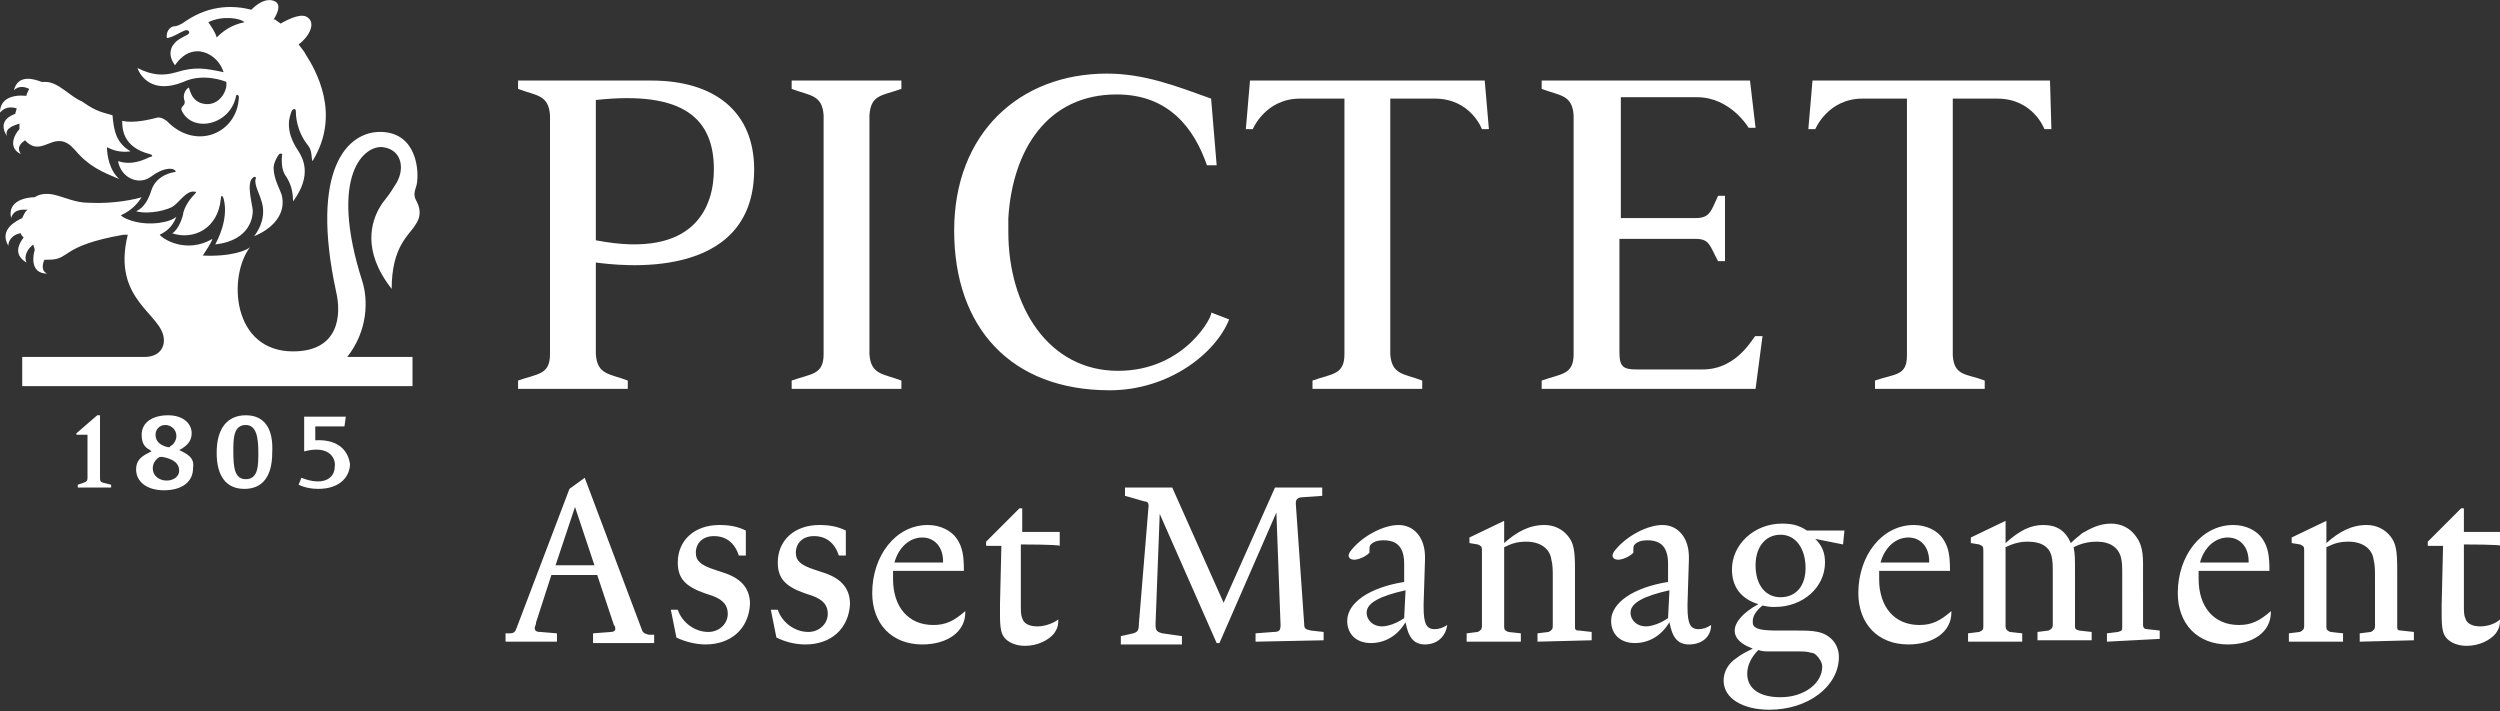 <svg version="1.1" id="Layer_1" xmlns="http://www.w3.org/2000/svg" x="0" y="0" viewBox="0 0 180 51.2" style="enable-background:new 0 0 180 51.2" xml:space="preserve"><rect x="0" y="0" width="180" height="51.2" fill="#333333" stroke="none"/><style>.st0{fill:#fff}</style><path class="st0" d="m90 5.8-.3 3.5h.5s.9-2.2 3.4-2.2h3.2v18.4c0 1.5-.9 1.4-2.3 1.9v.6h7.9v-.6c-1.3-.5-2.2-.4-2.3-1.9V7.1h3.2c2.6 0 3.4 2.2 3.4 2.2h.5l-.3-3.5H90zM147.6 5.8h-17.1l-.3 3.5h.5s.9-2.2 3.4-2.2h3.2v18.5c0 1.5-.9 1.3-2.3 1.8v.6h7.9v-.6c-1.3-.5-2.2-.3-2.3-1.8V7.1h3.2c2.6 0 3.4 2.2 3.4 2.2h.5l-.1-3.5zM64.9 6.4v-.6H57v.6c1.3.5 2.2.4 2.3 1.9v17.2c0 1.5-.9 1.4-2.3 1.9v.6h7.9v-.6c-1.3-.5-2.2-.4-2.3-1.9V8.3c.1-1.5.9-1.4 2.3-1.9M42.9 17.3V7.2c6.4-.7 8.5 1.4 8.5 5 0 2.6-1.3 6.5-8.5 5.1m4-11.5h-9.6v.6c1.3.5 2.2.4 2.3 1.9v17.2c0 1.5-.9 1.4-2.3 1.9v.6h7.9v-.6c-1.3-.5-2.2-.4-2.3-1.9v-6.6c1.5.2 11.4 1.5 11.4-6.7 0-4.2-2.9-6.4-7.4-6.4M122.6 26.6h-4.8c-.9 0-1.2-.2-1.2-1.2v-8.2h5.5c1 0 1 .5 1.6 1.6h-.1.6v-4.7h-.6.1c-.5 1.1-.6 1.6-1.6 1.6h-5.4V7h5.5c2.4 0 3.7 2.2 3.7 2.2h.5l-.4-3.4h-15v.6c1.3.5 2.2.4 2.3 1.9v17.2c0 1.5-.9 1.4-2.3 1.9v.6h15.4l.5-3.8h-.5c-.1-.1-1.2 2.4-3.8 2.4M80.5 26.7c-5 0-7.9-4.6-7.9-10v-1c.3-4.9 2.8-8.9 7.8-8.9 3.8 0 5.6 2.5 6.5 5.1h.7l-.4-4.8c-2.5-.9-4.8-1.8-7.5-1.8-6.3 0-11 4.3-11 11.3 0 7 4.1 11.5 11.2 11.5 4.2 0 7.6-2.6 8.6-5.1l-1.3-.5c.2.1-1.8 4.2-6.7 4.2M42.7 46.2v-.6l1.3-.1c.2 0 .3-.1.3-.2s0-.2-.1-.3L43 41.4h-3.3l-1.1 3.4c0 .2-.1.3-.1.4 0 .2.1.3.4.3l1.2.1v.6h-3.7v-.6h.3c.3 0 .4-.1.5-.4l3.8-10 1.1-.8 4.1 10.9c.1.3.2.3.5.4h.4v.6h-4.4zm-1.3-9.7L40 40.7h2.8l-1.4-4.2zM50.8 46.4c-.7 0-1.5-.2-2.1-.5l-.4-2h.5c.3.9 1.2 1.6 2.2 1.6.8 0 1.4-.6 1.4-1.3 0-.6-.3-1-1.1-1.3l-.6-.2c-1.4-.5-1.9-1.1-1.9-2.2 0-1.6 1.2-2.7 3-2.7.7 0 1.3.1 1.9.4V40h-.5c-.3-.9-.9-1.4-1.8-1.4-.8 0-1.3.5-1.3 1.2 0 .6.4.9 1.3 1.2l.6.2c1.3.4 2 1.1 2 2.3-.1 1.8-1.4 2.9-3.2 2.9zM58 46.4c-.8 0-1.5-.2-2.1-.5l-.4-2h.5c.3.9 1.2 1.6 2.2 1.6.8 0 1.4-.6 1.4-1.3 0-.6-.3-1-1.1-1.3l-.6-.2c-1.4-.5-1.9-1.1-1.9-2.2 0-1.6 1.2-2.7 3-2.7.7 0 1.3.1 1.9.4V40h-.5c-.3-.9-.9-1.4-1.8-1.4-.8 0-1.3.5-1.3 1.2 0 .6.4.9 1.3 1.2l.6.2c1.3.4 2 1.1 2 2.3-.1 1.8-1.4 2.9-3.2 2.9zM66.4 46.4c-2.2 0-3.6-1.5-3.6-3.7 0-2.7 1.7-4.9 4-4.9.9 0 1.7.4 2.1 1 .4.6.5 1.2.5 2.3h-5.1v.6c0 2 1.1 3.3 2.9 3.3.9 0 1.5-.3 2.3-1v.1c0 1.4-1.3 2.3-3.1 2.3zm0-7.7c-.9 0-1.7.7-2 1.8h3.5v-.1c0-1-.6-1.7-1.5-1.7zM73.5 39.2v4.3c0 .5 0 .8.1 1 .1.4.5.6 1.1.6.5 0 1.1-.2 1.5-.5 0 .5-.1.7-.3 1-.4.5-1.2.9-2.1.9-.6 0-1.1-.2-1.4-.5-.3-.3-.4-.7-.4-1.7v-.8l.1-4.2H71V39l2.4-2.4h.2v1.7h2.7v1c-.1-.1-2.8-.1-2.8-.1zM90.4 46.2v-.6l1.3-.1c.4 0 .5-.1.5-.5l-.3-8.1-4.1 9.4h-.2L83.5 37l-.3 7.9v.1c0 .4.1.5.5.6l1.4.2v.6h-4.4v-.6l.9-.2c.3-.1.4-.2.4-.7l.7-8.5c0-.2-.1-.3-.3-.3l-1.4-.4v-.6h3.4l3.7 8.3 3.7-8.3h3.4v.6l-1.4.1c-.4 0-.5.2-.5.4v.1l.6 8.6c0 .4.1.4.5.5l.9.1v.6l-4.9.1zM102.6 46.4c-.8 0-1.2-.5-1.4-1.6-.6 1-1.5 1.5-2.5 1.5s-1.7-.6-1.7-1.6c0-1.3 1.6-2.4 4.1-2.8v-1.3c0-1.2-.5-1.7-1.5-1.7-.4 0-.7.1-.9.3-.1.1-.1.2-.1.6-.3.3-.8.5-1.1.5-.2 0-.4-.1-.4-.3 0-.1.1-.3.2-.4.8-1 2.3-1.8 3.4-1.8s1.9.9 1.9 2.3v.2l-.1 3.2v.2c0 1.2.2 1.6.8 1.6.3 0 .6-.1.9-.3-.1.8-.7 1.4-1.6 1.4zm-1.4-3.9c-1.8.4-2.8.9-2.8 1.6 0 .6.5 1 1.1 1 .5 0 1.2-.3 1.6-.6l.1-2zM110.7 46.2v-.6l.8-.1c.2-.1.3-.2.3-.4v-3.4c0-.7 0-1-.1-1.4-.1-.8-.8-1.3-1.8-1.3-.6 0-1 .1-1.6.4v5.7c0 .3.1.3.3.4l.9.1v.6h-3.9v-.6l.8-.1c.2-.1.3-.2.3-.4v-5.5c0-.3-.1-.3-.3-.4l-.6-.1v-.4l2.5-1.2v1.6c.9-.8 1.8-1.3 2.9-1.3.7 0 1.3.3 1.7.8.4.5.5 1 .5 2.4v4.1c0 .2 0 .3.3.3l.9.1v.6l-3.9.1zM121.6 46.4c-.8 0-1.2-.5-1.4-1.6-.6 1-1.5 1.5-2.5 1.5s-1.7-.6-1.7-1.6c0-1.3 1.6-2.4 4.1-2.8v-1.3c0-1.2-.5-1.7-1.5-1.7-.4 0-.7.1-.9.3-.1.1-.1.2-.1.6-.3.3-.8.5-1.1.5-.2 0-.4-.1-.4-.3 0-.1.1-.3.2-.4.8-1 2.3-1.8 3.4-1.8s1.9.9 1.9 2.3v.2l-.1 3.2v.2c0 1.2.2 1.6.8 1.6.3 0 .6-.1.9-.3 0 .8-.6 1.4-1.6 1.4zm-1.4-3.9c-1.8.4-2.8.9-2.8 1.6 0 .6.5 1 1.1 1 .5 0 1.2-.3 1.6-.6l.1-2zM132.8 38.2h-2.7c-.6-.4-1.1-.5-1.8-.5-2 0-3.6 1.5-3.6 3.3 0 1.2.6 2.1 1.9 2.5-1.1.6-1.7 1.3-1.7 1.9 0 .6.5 1 1.3 1.3-.6.3-.8.4-1.2.7-.6.4-.9 1-.9 1.6 0 1.3 1.4 2.1 3.3 2.1 2.8 0 5-1.7 5-3.8 0-.9-.6-1.6-1.5-1.8-.5-.1-.8-.1-1.9-.1h-1c-1.1 0-1.5-.1-1.7-.3-.1-.1-.1-.2-.1-.4 0-.3.2-.7.7-1.1.5.1.6.1.9.1 2 0 3.6-1.4 3.6-3.2 0-.7-.2-1.2-.7-1.7l2 .4.1-1zm-6.2 8.6c.3.1.4.1.9.1h1.6c.8 0 1 0 1.3.1.2 0 .3.1.4.2.2.2.4.5.4.8 0 1.2-1.3 2.2-3 2.2-1.5 0-2.4-.6-2.4-1.7 0-.6.3-1.2.8-1.7zm1.6-3.8c-1.1 0-1.8-.9-1.8-2.3 0-1.3.7-2.2 1.8-2.2s1.8 1 1.8 2.4c0 1.3-.7 2.1-1.8 2.1zM137.4 46.4c-2.2 0-3.6-1.5-3.6-3.7 0-2.7 1.7-4.9 4-4.9.9 0 1.7.4 2.1 1 .4.6.5 1.2.5 2.3h-5.1v.6c0 2 1.1 3.3 2.9 3.3.9 0 1.5-.3 2.3-1v.1c0 1.4-1.3 2.3-3.1 2.3zm0-7.7c-.9 0-1.7.7-2 1.8h3.5v-.1c0-1-.6-1.7-1.5-1.7zM151.7 46.2v-.6l.8-.1c.3-.1.3-.1.3-.4v-3.5c0-.9 0-1.1-.1-1.5-.2-.7-.8-1.1-1.7-1.1-.6 0-1.1.1-1.7.4.1.5.1.8.1 1.7V45c0 .3 0 .3.3.4l.9.1v.6h-3.9v-.6l.8-.1c.2-.1.3-.2.3-.4v-3.5c0-.9 0-1.1-.1-1.5-.2-.7-.8-1-1.7-1-.5 0-1 .1-1.6.4v5.7c0 .2.1.3.3.4l.9.1v.6h-3.9v-.6l.8-.1c.2-.1.3-.1.3-.4v-5.5c0-.3-.1-.3-.3-.4l-.6-.1v-.4l2.5-1.2v1.6c1-.9 1.8-1.3 2.7-1.3 1 0 1.6.4 2 1.3.4-.4.6-.5.8-.7.7-.4 1.3-.7 2.1-.7.7 0 1.3.3 1.7.8.4.5.6 1 .6 2.1V45c0 .2.1.3.3.3l.9.1v.6l-3.8.2zM160.4 46.4c-2.2 0-3.6-1.5-3.6-3.7 0-2.7 1.7-4.9 4-4.9.9 0 1.7.4 2.1 1 .4.6.5 1.2.5 2.3h-5.1v.6c0 2 1.1 3.3 2.9 3.3.9 0 1.5-.3 2.3-1v.1c0 1.4-1.3 2.3-3.1 2.3zm0-7.7c-.9 0-1.7.7-2 1.8h3.5v-.1c0-1-.6-1.7-1.5-1.7zM169.9 46.2v-.6l.8-.1c.2-.1.3-.2.3-.4v-3.4c0-.7 0-1-.1-1.4-.1-.8-.8-1.3-1.8-1.3-.6 0-1 .1-1.6.4v5.7c0 .3.1.3.3.4l.9.1v.6h-3.9v-.6l.8-.1c.2-.1.3-.2.3-.4v-5.5c0-.3-.1-.3-.3-.4l-.6-.1v-.4l2.5-1.2v1.6c.9-.8 1.8-1.3 2.9-1.3.7 0 1.3.3 1.7.8.4.5.5 1 .5 2.4v4.1c0 .2 0 .3.3.3l.9.1v.6l-3.9.1zM177.4 39.2v4.3c0 .5 0 .8.1 1 .1.4.5.6 1.1.6.5 0 1.1-.2 1.4-.5 0 .5-.1.7-.3 1-.4.5-1.2.9-2.1.9-.6 0-1.1-.2-1.4-.5-.3-.3-.4-.7-.4-1.7v-.8l.1-4.2h-1.1V39l2.4-2.4h.2v1.7h2.7v1c0-.1-2.7-.1-2.7-.1z"/><g><path class="st0" d="M1.2 7.8c0 .1-.1.3-.1.4-.3.1-1.3.5-.6 1.6-.2-.6.6-.8.9-.9v.4c-.3.3-.9 1.3.1 1.8-.4-.6.2-.9.3-1 1.2 1.3 2-.7 3.3.4l.3.3c1 1.2 2 1.6 3.2 2.1-.7-.6-.9-1.7-.9-2.3.4.2.9.4 1.7.3-1-.6-1.2-1.4-1.3-2.6-.6-.2-1.1-.2-2.2-1-.8-.3-1.7-1.4-2.6-1.4H3c-.5-.2-1.7-.6-2 .6.4-.4.9-.2 1.1-.1-.1.2-.2.4-.2.5-1-.1-1.9.2-1.9 1.2.2-.2.5-.5 1.2-.3z"/><path class="st0" d="M27.3 15c-.5.9-1.3 3 .9 5.8 0-3.1 1.3-3.9 1.7-4.6.5-.7.3-1.3.1-1.7-.3-.5-.1-.8 0-1.2.2-1 0-3.7-2.5-3.8-2.5-.1-5.2 2.7-3.3 11.5.4 1.7.2 4.3-3.1 4.3-4.4 0-4.7-5.4-3.1-7.5-.2.2-1.3.7-3.4.6.2-.3.6-.9.7-1.2-1.9 1.1-3.6 0-3.8-.3.4-.2.9-.5 1.2-1.3-.4.4-1.9.7-3.2.3-.3-.1-.6-.2-.8-.4.9-.4 1.3-1 1.5-1.3-.3.1-1.9.5-3.8.4-1 0-1.7-.4-2.6-.6-.6-.1-1 0-1.3.2-.5 0-2 .2-1.7 1.5.2-.7.9-.6 1.2-.6-.2.1-.3.4-.4.6-.4.2-1.7.8-1 2 0-.6.6-.9.9-.9 0 .1.1.2.2.3-.3.4-.8 1.2.2 1.8-.2-.5.1-1 .5-1.3 0 .1.1.3.1.4-.1.3-.4 1.7.9 1.7-.5-.2-.3-.8-.2-1h.3c1.6 0 .8-1 5.4-1.8h.3c-1.2 4.8 2.6 5.7 2.6 7.6 0 .7-.5 1.2-1.4 1.2H1.6v2.1h28.1v-2.1H25c1.5-1.9 1.5-4.1 1.1-5.4-2.5-7.8.2-9.9 1.5-9.7 1.4.2 1.6 1.7.8 2.8-.6 1-.7.9-1.1 1.6zM13.1 32.5l-.2-.1.2-.1c.3-.2.7-.5.7-1.1 0-.7-.6-1.3-1.7-1.3s-1.9.5-1.9 1.4c0 .6.2.9.6 1.1l.1.1-.2.1c-.6.3-.9.6-.9 1.2 0 .9.8 1.5 2 1.5 1.3 0 2.1-.6 2.1-1.6.1-.6-.2-.9-.8-1.2zm-1.2-1.9c.4 0 .8.3.8.8 0 .3-.2.6-.4.7l-.1.1h-.1c-.4-.1-.9-.3-.9-.9 0-.4.3-.7.7-.7zm.1 4c-.5 0-1-.3-1-.9 0-.4.3-.7.5-.8h.2c.5.1 1.2.3 1.2 1 0 .4-.4.7-.9.7zM17.7 29.9c-1.3 0-2.1.9-2.1 2.7 0 1.7.7 2.6 2 2.6s2-.9 2-2.6c.1-1.8-.6-2.7-1.9-2.7zm0 4.6c-.8 0-.9-.8-.9-2 0-.9 0-1.9.9-1.9.8 0 .9 1 .9 2 0 .9 0 1.9-.9 1.9zM22.7 31.7v-1h2.1l.1-.7h-3v2.5c1.9-.5 2.3.6 2.2 1.1 0 .9-.9 1.4-2.4.8l-.2.5c.4.2.9.3 1.4.3 1.7 0 2.3-1 2.3-1.8-.1-.7-.6-1.8-2.5-1.7zM7.2 34.4v-4.5H7l-1.5 1.3v.1h.8v3.1c0 .3-.1.3-.7.5v.2H8v-.2c-.7-.2-.8-.1-.8-.5z"/><path class="st0" d="M10.8 11.1c.3.1.1.2 0 .2-1 .5-1.7.5-2.3.3.2 1.2 1.5 1.8 2.4 1.1.8-.6 1.4-.6 1.6-.5.2.1.2.2 0 .2-.5.1-1.3.4-1.6 1.3-.3 1-.8 1.4-1.1 1.5.5.2 1.8.1 2.6-.3.5-.3 1-1.2 1.6-1.1.1 0 .2 0 0 .2-.1.1-.6.6-.8 1.3 0 .2-.3 1.2-.8 1.5 1.5.5 3.3-.3 3.5-2.5 0-.2.1-.3.2 0 .4 1.5-.5 3.1-.6 3.3 2.6-.3 2.7-2.1 2.7-2.4 0-.4-.5-2 0-2.4.1-.1.3-.1.2.1-.1.4.3 1.1.4 1.5.4 1.1-.1 2.1-.5 2.6.3-.1 2.4-1 2-2.9-.1-.4-.6-1.2-.6-2 0-.4.3-.9.4-1 .1-.1.3 0 .2.1 0 .2-.1 1 .3 1.5.1.2.5.7.5 1.8 1.4-1.9.7-3.1.4-3.6-1.1-1.6-.6-2.6-.5-2.9.1-.2.3-.2.3 0s0 1.4.9 2.5c.3.4.2.9.3 1.1 2.1-3.4.2-6.6-.5-7.7-.1-.2-.2-.3-.5-.7.8-.6 1.2-1.5.7-1.9-.4-.4-1.3 0-2 .4-.1-.1-.3-.2-.4-.3h-.1s.7-1 .1-1.3c-.8-.4-1.7.6-1.7.6-1.2-.3-2.9-.4-4.7.8-.4.3-.7.4-.9.4-.1 0-.5.2-.5.7 0 .1 0 .2.2.1.4-.1.8-.4 1.1-.5.2-.1.5.1.2.3-.4.2-.8.4-1 .7-.1.1-.5.7.1 1.5.2-.3.8-1.1 1.8-1 .7.1 1.4.6 1.7 1.5-1.4-.3-2.1-.4-3.4 0-1 .3-1.8.2-2.8-.3.2.6 1.1 1.9 3.3 1 1.5-.7 3.1 0 3.1 0v.3c-.1.7-.8 1.6-1.9 1.2-.4-.2-.6-.4-.8-1.1-.2.1-.5.5-.3 1 0 .1 0 .2-.1.3-.1.1-.2.2-.1.4.8 1.6 3.5 1 3.9-1.1 0-.1.2-.1.2.1-.1 2.6-3.1 3.9-5.2 1.7-.3-.2-.5-.3-.8-.2-.4.1-1.6.4-2.4.2 0 .5 0 1.9 2 2.4zm4.8-8.4c-.1-.4-.4-.8-.6-1.1 1-.5 2.3-.3 2.6 0-1 .2-1.6.7-2 1.1z"/></g></svg>